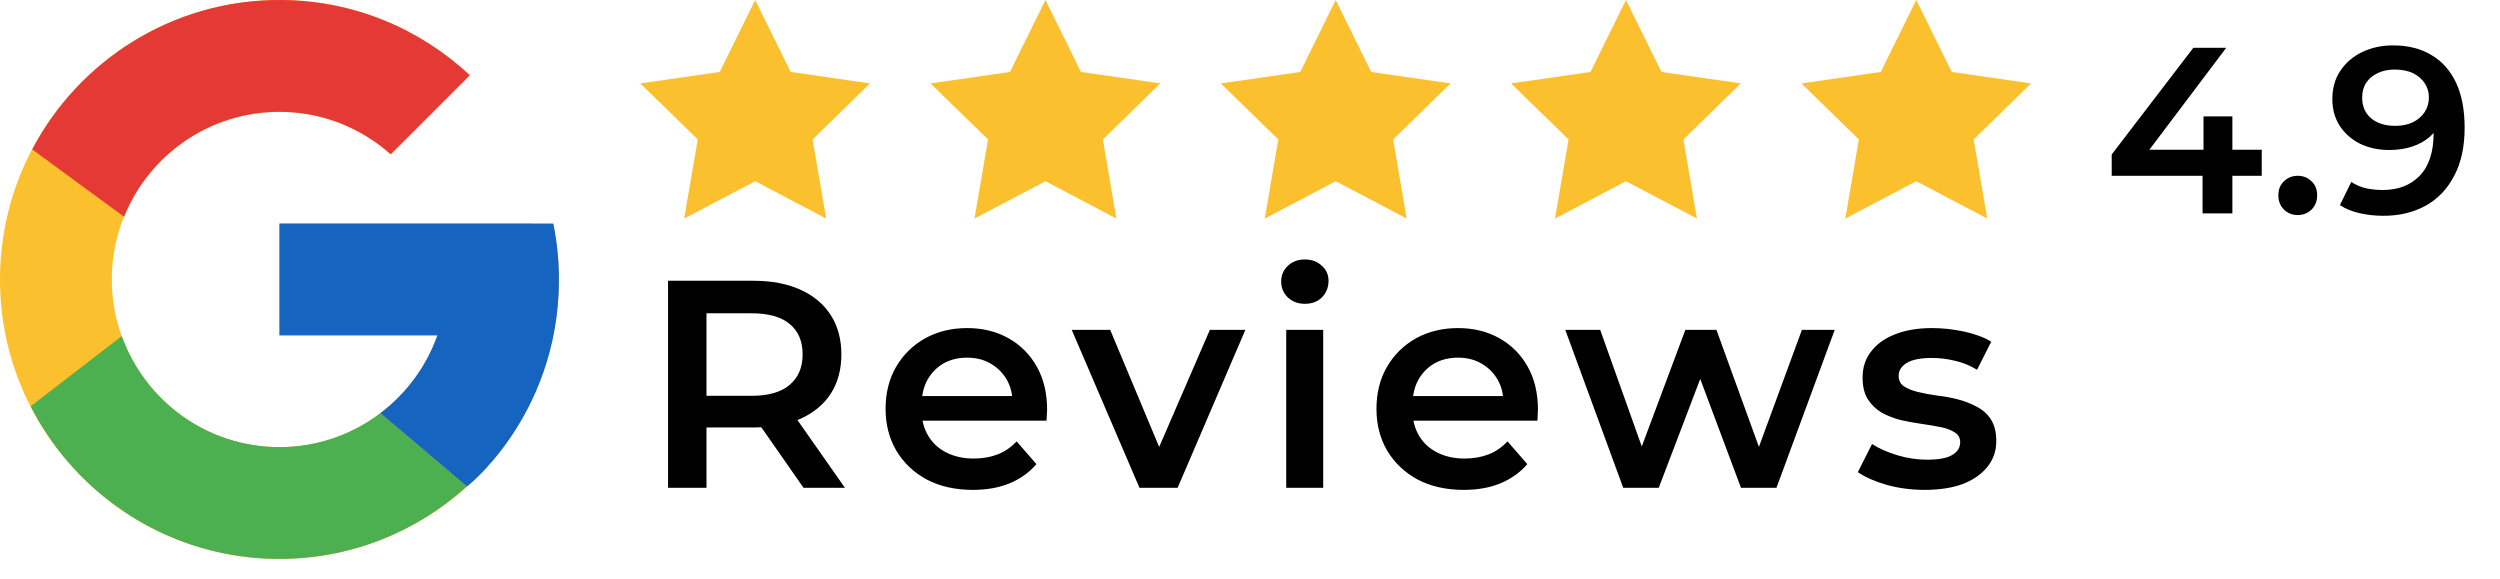 <?xml version="1.0" encoding="UTF-8"?> <svg xmlns="http://www.w3.org/2000/svg" width="82" height="19" viewBox="0 0 82 19" fill="none"><path d="M21.912 16V9.209H24.706C25.308 9.209 25.822 9.306 26.249 9.5C26.682 9.694 27.015 9.972 27.248 10.334C27.481 10.696 27.597 11.126 27.597 11.624C27.597 12.122 27.481 12.553 27.248 12.915C27.015 13.271 26.682 13.545 26.249 13.739C25.822 13.927 25.308 14.021 24.706 14.021H22.611L23.173 13.448V16H21.912ZM26.356 16L24.638 13.536H25.987L27.714 16H26.356ZM23.173 13.584L22.611 12.983H24.648C25.204 12.983 25.621 12.863 25.9 12.624C26.184 12.384 26.326 12.051 26.326 11.624C26.326 11.191 26.184 10.858 25.9 10.625C25.621 10.392 25.204 10.276 24.648 10.276H22.611L23.173 9.655V13.584ZM31.91 16.068C31.334 16.068 30.829 15.955 30.396 15.728C29.969 15.495 29.636 15.179 29.397 14.777C29.164 14.377 29.047 13.921 29.047 13.409C29.047 12.892 29.161 12.436 29.387 12.041C29.62 11.64 29.937 11.327 30.338 11.1C30.745 10.874 31.208 10.761 31.725 10.761C32.23 10.761 32.679 10.871 33.074 11.091C33.468 11.311 33.779 11.621 34.005 12.022C34.232 12.423 34.345 12.895 34.345 13.439C34.345 13.49 34.342 13.549 34.335 13.613C34.335 13.678 34.332 13.739 34.325 13.798H30.008V12.992H33.685L33.21 13.245C33.216 12.947 33.155 12.685 33.025 12.459C32.896 12.232 32.718 12.055 32.492 11.925C32.272 11.796 32.016 11.731 31.725 11.731C31.428 11.731 31.166 11.796 30.939 11.925C30.719 12.055 30.545 12.236 30.415 12.468C30.293 12.695 30.231 12.963 30.231 13.274V13.468C30.231 13.778 30.302 14.053 30.445 14.292C30.587 14.532 30.787 14.716 31.046 14.845C31.305 14.975 31.602 15.04 31.939 15.04C32.23 15.04 32.492 14.994 32.724 14.904C32.957 14.813 33.164 14.671 33.345 14.477L33.995 15.224C33.763 15.495 33.468 15.706 33.113 15.854C32.763 15.997 32.362 16.068 31.91 16.068ZM37.375 16L35.153 10.819H36.414L38.326 15.389H37.705L39.684 10.819H40.848L38.626 16H37.375ZM42.188 16V10.819H43.401V16H42.188ZM42.8 9.965C42.573 9.965 42.386 9.894 42.237 9.752C42.094 9.61 42.023 9.438 42.023 9.238C42.023 9.031 42.094 8.859 42.237 8.723C42.386 8.581 42.573 8.51 42.8 8.51C43.026 8.51 43.21 8.578 43.352 8.714C43.501 8.843 43.576 9.008 43.576 9.209C43.576 9.422 43.505 9.603 43.362 9.752C43.22 9.894 43.032 9.965 42.8 9.965ZM48.01 16.068C47.434 16.068 46.93 15.955 46.497 15.728C46.07 15.495 45.737 15.179 45.497 14.777C45.264 14.377 45.148 13.921 45.148 13.409C45.148 12.892 45.261 12.436 45.488 12.041C45.72 11.64 46.037 11.327 46.438 11.1C46.846 10.874 47.308 10.761 47.826 10.761C48.33 10.761 48.78 10.871 49.174 11.091C49.569 11.311 49.879 11.621 50.106 12.022C50.332 12.423 50.445 12.895 50.445 13.439C50.445 13.49 50.442 13.549 50.436 13.613C50.436 13.678 50.432 13.739 50.426 13.798H46.108V12.992H49.786L49.31 13.245C49.317 12.947 49.255 12.685 49.126 12.459C48.996 12.232 48.819 12.055 48.592 11.925C48.372 11.796 48.117 11.731 47.826 11.731C47.528 11.731 47.266 11.796 47.04 11.925C46.82 12.055 46.645 12.236 46.516 12.468C46.393 12.695 46.332 12.963 46.332 13.274V13.468C46.332 13.778 46.403 14.053 46.545 14.292C46.687 14.532 46.888 14.716 47.147 14.845C47.405 14.975 47.703 15.04 48.039 15.04C48.33 15.04 48.592 14.994 48.825 14.904C49.058 14.813 49.265 14.671 49.446 14.477L50.096 15.224C49.863 15.495 49.569 15.706 49.213 15.854C48.864 15.997 48.463 16.068 48.01 16.068ZM53.242 16L51.341 10.819H52.486L54.116 15.389H53.572L55.28 10.819H56.299L57.958 15.389H57.424L59.103 10.819H60.179L58.268 16H57.104L55.59 11.954H55.949L54.407 16H53.242ZM63.13 16.068C62.697 16.068 62.279 16.013 61.879 15.903C61.484 15.787 61.17 15.648 60.937 15.486L61.403 14.564C61.636 14.713 61.914 14.836 62.237 14.933C62.561 15.03 62.884 15.078 63.208 15.078C63.589 15.078 63.864 15.027 64.032 14.923C64.207 14.82 64.294 14.681 64.294 14.506C64.294 14.364 64.236 14.257 64.12 14.186C64.003 14.108 63.851 14.05 63.664 14.011C63.476 13.972 63.266 13.937 63.033 13.904C62.807 13.872 62.577 13.83 62.344 13.778C62.118 13.72 61.911 13.639 61.723 13.536C61.536 13.426 61.384 13.28 61.267 13.099C61.151 12.918 61.093 12.679 61.093 12.381C61.093 12.051 61.186 11.767 61.374 11.527C61.562 11.281 61.824 11.094 62.16 10.965C62.503 10.829 62.907 10.761 63.373 10.761C63.722 10.761 64.074 10.8 64.43 10.877C64.786 10.955 65.08 11.065 65.313 11.207L64.847 12.129C64.602 11.98 64.353 11.88 64.1 11.828C63.855 11.77 63.609 11.741 63.363 11.741C62.994 11.741 62.719 11.796 62.538 11.906C62.364 12.016 62.276 12.155 62.276 12.323C62.276 12.478 62.334 12.595 62.451 12.672C62.567 12.75 62.719 12.811 62.907 12.857C63.094 12.902 63.301 12.941 63.528 12.973C63.761 12.999 63.99 13.041 64.217 13.099C64.443 13.157 64.65 13.238 64.838 13.342C65.032 13.439 65.187 13.578 65.303 13.759C65.42 13.94 65.478 14.176 65.478 14.467C65.478 14.79 65.381 15.072 65.187 15.311C64.999 15.55 64.731 15.738 64.382 15.874C64.032 16.003 63.615 16.068 63.13 16.068Z" fill="black"></path><path d="M69.264 5.766V5.067L71.942 1.567H73.021L70.382 5.067L69.877 4.912H74.185V5.766H69.264ZM72.244 7V5.766L72.275 4.912V3.818H73.222V7H72.244ZM75.367 7.054C75.191 7.054 75.04 6.995 74.916 6.876C74.792 6.752 74.73 6.596 74.73 6.41C74.73 6.213 74.792 6.058 74.916 5.944C75.04 5.825 75.191 5.766 75.367 5.766C75.542 5.766 75.692 5.825 75.817 5.944C75.941 6.058 76.003 6.213 76.003 6.41C76.003 6.596 75.941 6.752 75.817 6.876C75.692 6.995 75.542 7.054 75.367 7.054ZM78.488 1.489C78.984 1.489 79.406 1.595 79.753 1.807C80.105 2.014 80.374 2.317 80.56 2.716C80.746 3.114 80.84 3.606 80.84 4.19C80.84 4.811 80.726 5.336 80.498 5.766C80.276 6.195 79.965 6.521 79.567 6.744C79.168 6.966 78.705 7.078 78.177 7.078C77.903 7.078 77.642 7.049 77.393 6.992C77.145 6.935 76.93 6.847 76.749 6.728L77.122 5.968C77.272 6.066 77.435 6.136 77.611 6.177C77.787 6.213 77.968 6.232 78.154 6.232C78.666 6.232 79.073 6.074 79.373 5.758C79.673 5.442 79.823 4.977 79.823 4.361C79.823 4.263 79.82 4.149 79.815 4.02C79.81 3.885 79.792 3.75 79.761 3.616L80.071 3.957C79.983 4.17 79.856 4.348 79.691 4.493C79.525 4.633 79.331 4.739 79.109 4.811C78.886 4.884 78.64 4.92 78.371 4.92C78.019 4.92 77.701 4.853 77.417 4.718C77.137 4.578 76.915 4.384 76.749 4.136C76.584 3.882 76.501 3.587 76.501 3.251C76.501 2.889 76.589 2.578 76.765 2.32C76.941 2.056 77.179 1.851 77.479 1.707C77.784 1.562 78.12 1.489 78.488 1.489ZM78.542 2.281C78.335 2.281 78.151 2.32 77.991 2.397C77.831 2.47 77.704 2.576 77.611 2.716C77.523 2.85 77.479 3.013 77.479 3.205C77.479 3.489 77.577 3.714 77.774 3.88C77.97 4.045 78.234 4.128 78.565 4.128C78.783 4.128 78.974 4.089 79.14 4.012C79.305 3.929 79.435 3.818 79.528 3.678C79.621 3.533 79.668 3.373 79.668 3.197C79.668 3.026 79.624 2.873 79.536 2.739C79.448 2.599 79.321 2.488 79.155 2.405C78.99 2.322 78.785 2.281 78.542 2.281Z" fill="black"></path><path d="M24.77 0L25.934 2.36L28.537 2.736L26.653 4.574L27.098 7.169L24.77 5.944L22.439 7.169L22.887 4.574L21 2.736L23.607 2.36L24.77 0Z" fill="#FBC02D"></path><path d="M34.291 0L35.455 2.36L38.057 2.736L36.174 4.574L36.618 7.169L34.291 5.944L31.963 7.169L32.408 4.574L30.52 2.736L33.127 2.36L34.291 0Z" fill="#FBC02D"></path><path d="M43.811 0L44.975 2.36L47.578 2.736L45.694 4.574L46.139 7.169L43.811 5.944L41.484 7.169L41.928 4.574L40.041 2.736L42.648 2.36L43.811 0Z" fill="#FBC02D"></path><path d="M53.332 0L54.496 2.36L57.098 2.736L55.215 4.574L55.659 7.169L53.332 5.944L51.004 7.169L51.449 4.574L49.562 2.736L52.168 2.36L53.332 0Z" fill="#FBC02D"></path><path d="M62.853 0L64.017 2.36L66.619 2.736L64.736 4.574L65.181 7.169L62.853 5.944L60.526 7.169L60.97 4.574L59.087 2.736L61.689 2.36L62.853 0Z" fill="#FBC02D"></path><path d="M18.155 7.371H17.417V7.333H9.167V11H14.347C13.591 13.134 11.56 14.667 9.167 14.667C6.129 14.667 3.667 12.204 3.667 9.167C3.667 6.129 6.129 3.667 9.167 3.667C10.569 3.667 11.844 4.196 12.816 5.06L15.408 2.467C13.771 0.941 11.581 0 9.167 0C4.104 0 0 4.104 0 9.167C0 14.229 4.104 18.333 9.167 18.333C14.229 18.333 18.333 14.229 18.333 9.167C18.333 8.552 18.27 7.952 18.155 7.371Z" fill="#FBC02D"></path><path d="M1.057 4.9L4.068 7.109C4.883 5.091 6.857 3.667 9.166 3.667C10.568 3.667 11.844 4.196 12.815 5.06L15.408 2.467C13.771 0.941 11.581 0 9.166 0C5.645 0 2.592 1.988 1.057 4.9Z" fill="#E53935"></path><path d="M9.166 18.332C11.534 18.332 13.686 17.426 15.312 15.952L12.475 13.552C11.555 14.249 10.411 14.665 9.166 14.665C6.782 14.665 4.758 13.145 3.995 11.023L1.006 13.327C2.523 16.295 5.604 18.332 9.166 18.332Z" fill="#4CAF50"></path><path d="M18.155 7.37L18.148 7.332H17.416H9.166V10.999H14.347C13.984 12.024 13.325 12.908 12.474 13.552L12.475 13.551L15.312 15.952C15.111 16.134 18.333 13.749 18.333 9.165C18.333 8.551 18.27 7.951 18.155 7.37Z" fill="#1565C0"></path></svg> 